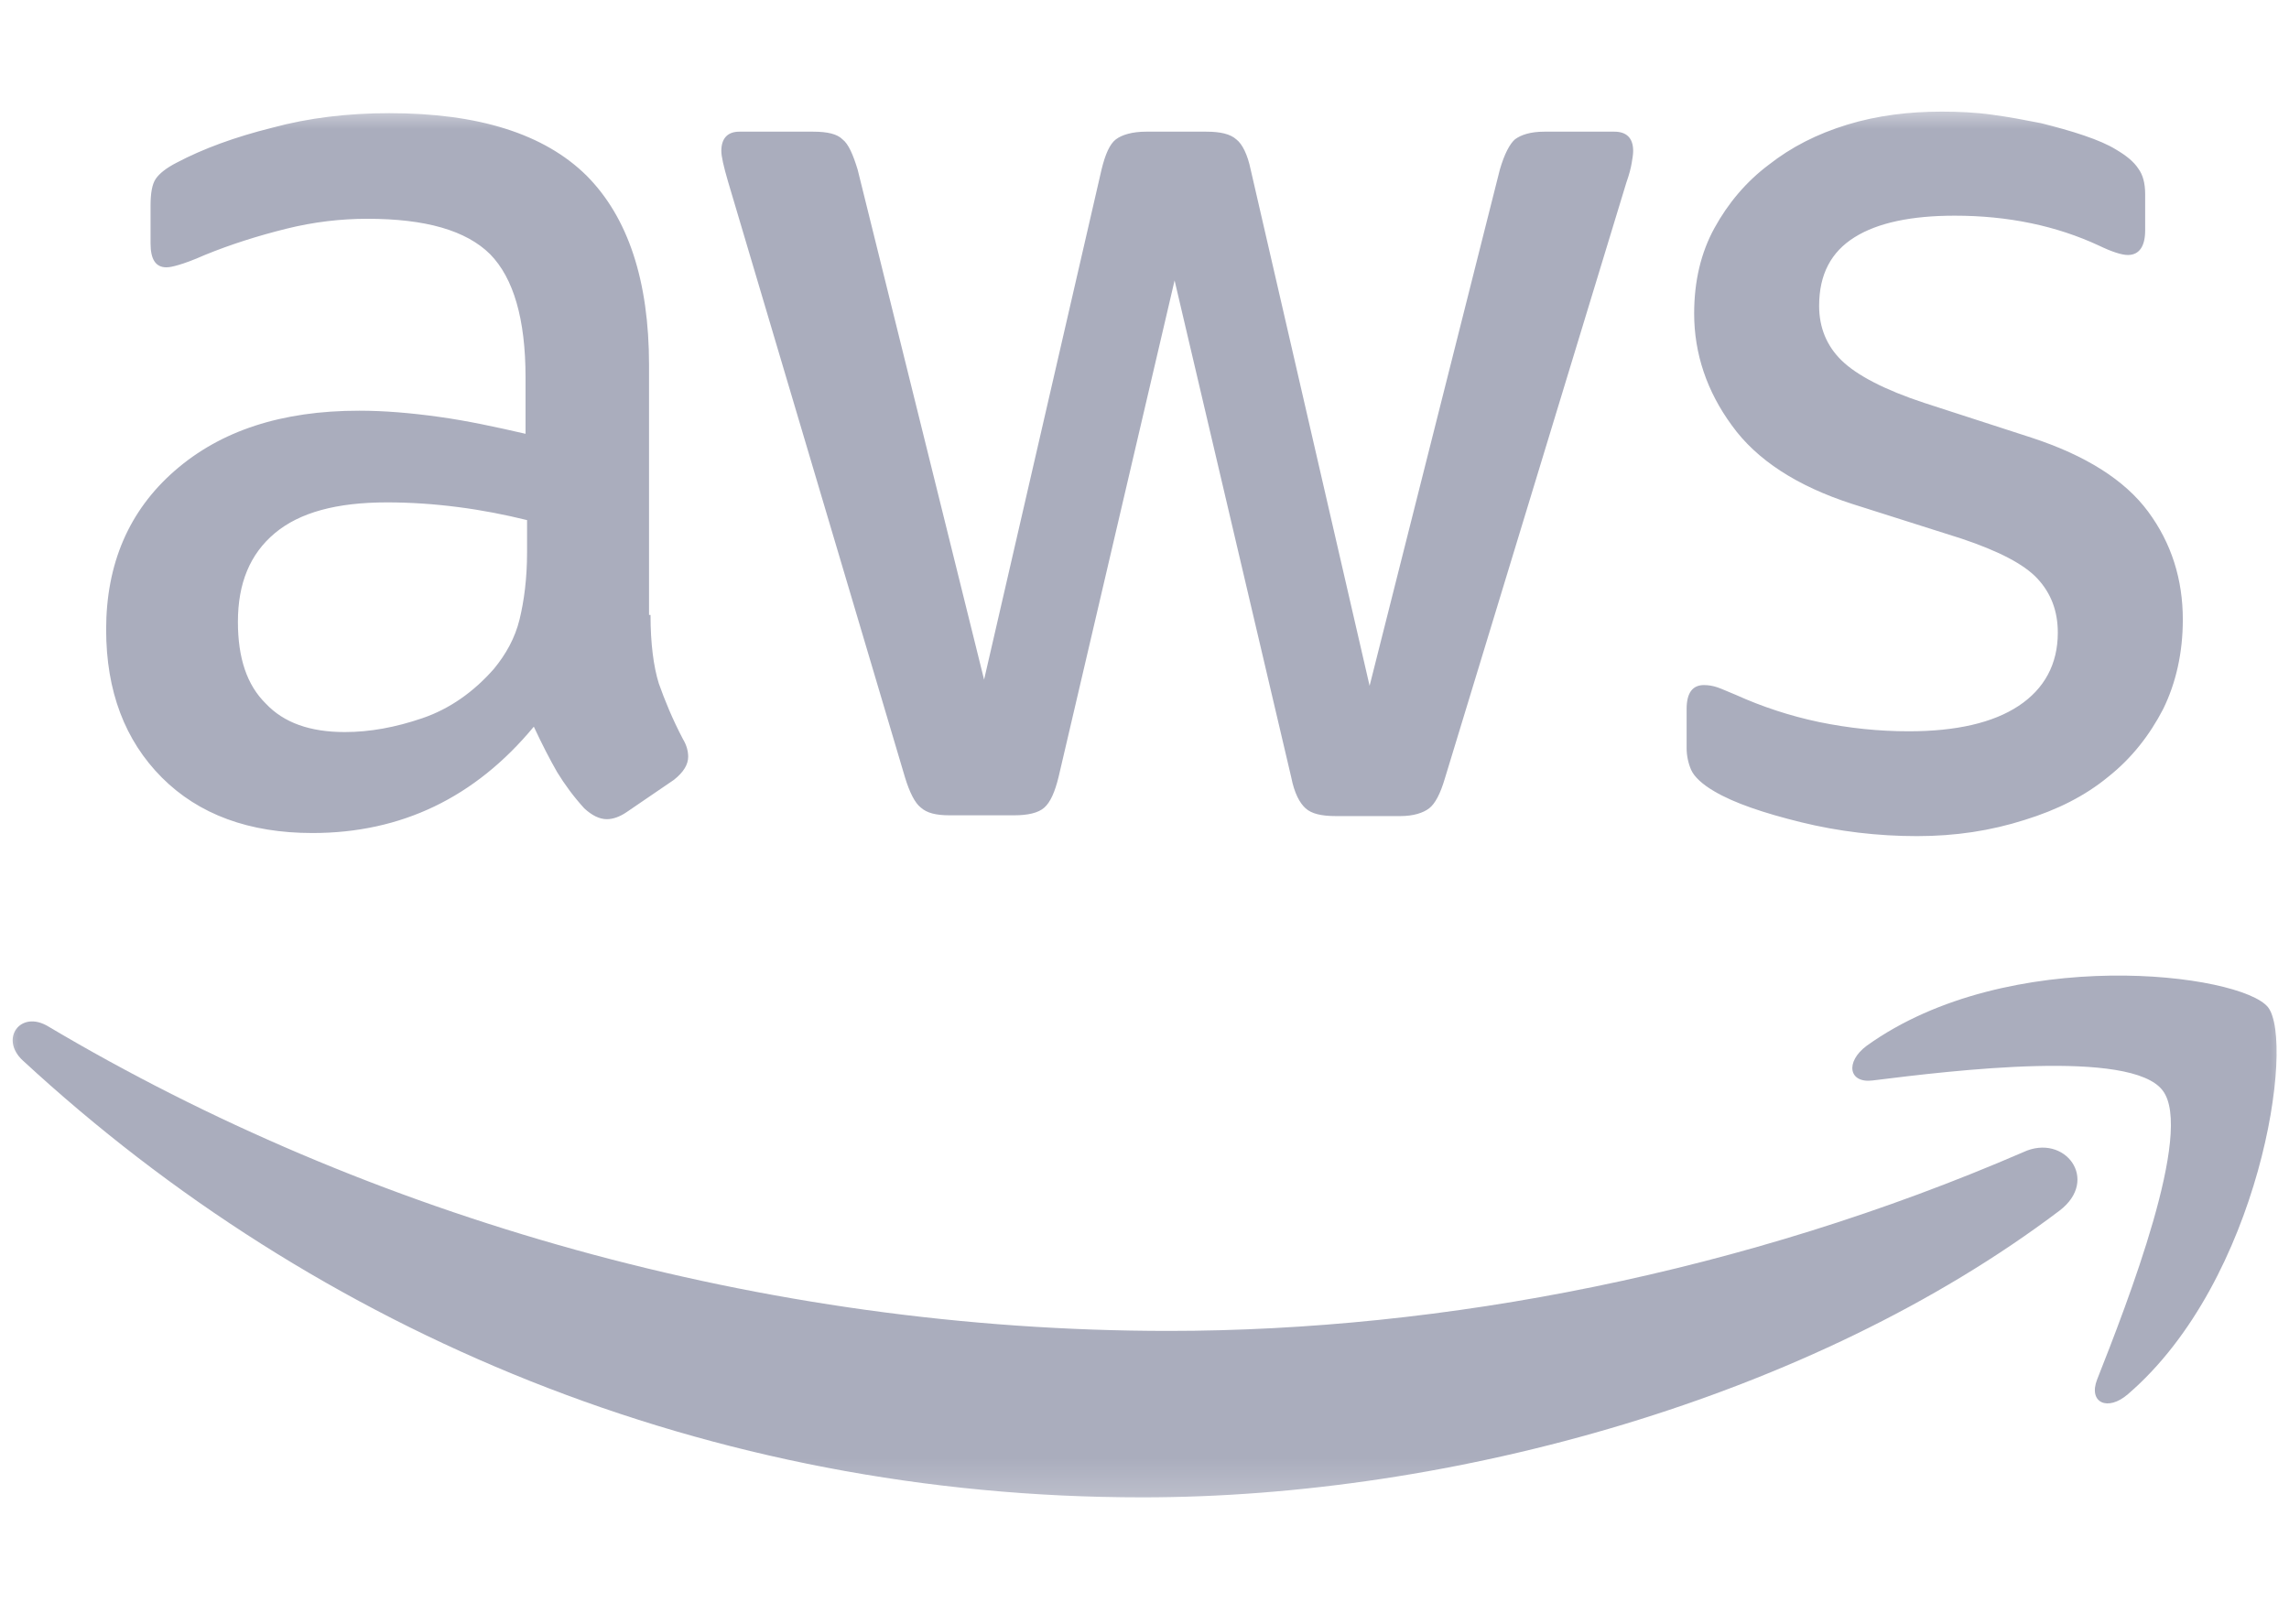 <?xml version="1.0" encoding="utf-8"?>
<svg xmlns="http://www.w3.org/2000/svg" fill="none" height="100%" overflow="visible" preserveAspectRatio="none" style="display: block;" viewBox="0 0 62 44" width="100%">
<g clip-path="url(#clip0_0_51528)" id="Amazon Web Services.svg">
<g id="69030dff-3baf-40d4-acdc-a2a6fe035321.svg fill">
<g clip-path="url(#clip1_0_51528)" id="69030dff-3baf-40d4-acdc-a2a6fe035321.svg">
<g id="Clip path group">
<mask height="39" id="mask0_0_51528" maskUnits="userSpaceOnUse" style="mask-type:luminance" width="62" x="0" y="2">
<g id="a">
<path d="M62 2.795H0V40.795H62V2.795Z" fill="white" id="Vector"/>
</g>
</mask>
<g mask="url(#mask0_0_51528)">
<g id="Group">
<path d="M17.62 16.659C17.62 17.431 17.702 18.058 17.845 18.517C18.008 18.976 18.212 19.477 18.497 20.02C18.599 20.187 18.64 20.354 18.64 20.5C18.64 20.709 18.518 20.918 18.253 21.127L16.968 22.004C16.784 22.129 16.601 22.192 16.438 22.192C16.233 22.192 16.03 22.087 15.826 21.899C15.54 21.586 15.295 21.252 15.091 20.918C14.887 20.563 14.684 20.166 14.459 19.686C12.868 21.607 10.87 22.567 8.463 22.567C6.75 22.567 5.384 22.066 4.384 21.064C3.385 20.062 2.875 18.726 2.875 17.055C2.875 15.28 3.487 13.84 4.731 12.754C5.975 11.668 7.627 11.126 9.728 11.126C10.421 11.126 11.135 11.188 11.889 11.293C12.644 11.397 13.419 11.564 14.235 11.752V10.228C14.235 8.641 13.909 7.534 13.276 6.887C12.624 6.24 11.522 5.927 9.952 5.927C9.238 5.927 8.504 6.01 7.749 6.198C6.995 6.386 6.261 6.616 5.547 6.908C5.22 7.054 4.976 7.138 4.833 7.179C4.69 7.221 4.588 7.242 4.507 7.242C4.221 7.242 4.078 7.033 4.078 6.595V5.572C4.078 5.238 4.119 4.987 4.221 4.841C4.323 4.695 4.507 4.549 4.792 4.403C5.506 4.027 6.362 3.713 7.362 3.463C8.361 3.192 9.422 3.066 10.543 3.066C12.97 3.066 14.745 3.63 15.887 4.757C17.009 5.885 17.58 7.597 17.58 9.894V16.659H17.62ZM9.34 19.832C10.013 19.832 10.707 19.707 11.441 19.456C12.175 19.206 12.828 18.747 13.378 18.12C13.705 17.723 13.949 17.285 14.072 16.784C14.194 16.283 14.276 15.677 14.276 14.967V14.09C13.684 13.944 13.052 13.819 12.399 13.736C11.747 13.652 11.114 13.61 10.482 13.61C9.116 13.61 8.116 13.882 7.443 14.445C6.77 15.009 6.444 15.803 6.444 16.846C6.444 17.828 6.689 18.559 7.199 19.06C7.688 19.582 8.402 19.832 9.34 19.832ZM25.717 22.087C25.35 22.087 25.105 22.024 24.942 21.878C24.779 21.753 24.636 21.461 24.514 21.064L19.721 4.924C19.599 4.507 19.538 4.235 19.538 4.089C19.538 3.755 19.701 3.567 20.027 3.567H22.026C22.413 3.567 22.678 3.63 22.821 3.776C22.984 3.901 23.107 4.194 23.229 4.59L26.655 18.412L29.837 4.59C29.939 4.173 30.061 3.901 30.224 3.776C30.387 3.651 30.673 3.567 31.04 3.567H32.672C33.059 3.567 33.324 3.63 33.487 3.776C33.651 3.901 33.793 4.194 33.875 4.59L37.097 18.579L40.626 4.59C40.748 4.173 40.891 3.901 41.033 3.776C41.197 3.651 41.462 3.567 41.829 3.567H43.726C44.052 3.567 44.236 3.734 44.236 4.089C44.236 4.194 44.215 4.298 44.195 4.423C44.174 4.549 44.133 4.716 44.052 4.945L39.137 21.085C39.014 21.503 38.872 21.774 38.709 21.899C38.545 22.024 38.28 22.108 37.934 22.108H36.18C35.792 22.108 35.527 22.045 35.364 21.899C35.201 21.753 35.058 21.482 34.976 21.064L31.815 7.597L28.674 21.043C28.572 21.461 28.45 21.732 28.287 21.878C28.124 22.024 27.838 22.087 27.471 22.087H25.717ZM51.924 22.651C50.864 22.651 49.803 22.526 48.783 22.275C47.764 22.024 46.968 21.753 46.438 21.44C46.112 21.252 45.888 21.043 45.806 20.855C45.724 20.667 45.684 20.459 45.684 20.271V19.206C45.684 18.767 45.847 18.559 46.153 18.559C46.275 18.559 46.397 18.579 46.52 18.621C46.642 18.663 46.826 18.747 47.03 18.83C47.723 19.143 48.478 19.394 49.273 19.561C50.089 19.728 50.884 19.811 51.7 19.811C52.985 19.811 53.984 19.582 54.678 19.122C55.371 18.663 55.738 17.995 55.738 17.139C55.738 16.554 55.555 16.074 55.188 15.677C54.82 15.28 54.127 14.926 53.128 14.591L50.17 13.652C48.682 13.172 47.58 12.462 46.907 11.522C46.234 10.604 45.888 9.581 45.888 8.495C45.888 7.618 46.071 6.845 46.438 6.177C46.805 5.509 47.295 4.924 47.907 4.465C48.518 3.985 49.212 3.63 50.028 3.379C50.843 3.129 51.7 3.024 52.597 3.024C53.046 3.024 53.515 3.045 53.964 3.108C54.433 3.171 54.861 3.254 55.289 3.338C55.697 3.442 56.085 3.546 56.452 3.672C56.819 3.797 57.105 3.922 57.309 4.048C57.594 4.215 57.798 4.382 57.92 4.57C58.043 4.737 58.104 4.966 58.104 5.259V6.24C58.104 6.678 57.941 6.908 57.635 6.908C57.472 6.908 57.207 6.824 56.86 6.657C55.697 6.115 54.392 5.843 52.944 5.843C51.782 5.843 50.864 6.031 50.232 6.428C49.599 6.824 49.273 7.43 49.273 8.286C49.273 8.871 49.477 9.372 49.885 9.768C50.293 10.165 51.047 10.562 52.128 10.917L55.024 11.856C56.493 12.337 57.553 13.005 58.185 13.861C58.818 14.717 59.124 15.698 59.124 16.784C59.124 17.682 58.94 18.496 58.593 19.206C58.226 19.916 57.737 20.542 57.105 21.043C56.472 21.565 55.718 21.941 54.841 22.212C53.923 22.505 52.965 22.651 51.924 22.651Z" fill="#AAADBD" id="Vector_2"/>
<path clip-rule="evenodd" d="M55.783 32.798C49.073 37.872 39.325 40.565 30.942 40.565C19.195 40.565 8.61 36.118 0.615 28.727C-0.017 28.142 0.554 27.349 1.309 27.808C9.956 32.944 20.623 36.055 31.656 36.055C39.1 36.055 47.279 34.469 54.804 31.212C55.926 30.689 56.885 31.963 55.783 32.798Z" fill="#AAADBD" fill-rule="evenodd" id="Vector_3"/>
<path clip-rule="evenodd" d="M58.577 29.541C57.721 28.414 52.907 28.998 50.725 29.27C50.073 29.354 49.971 28.769 50.562 28.33C54.396 25.574 60.698 26.368 61.432 27.287C62.167 28.226 61.228 34.678 57.639 37.768C57.088 38.248 56.558 37.998 56.803 37.371C57.619 35.304 59.434 30.648 58.577 29.541Z" fill="#AAADBD" fill-rule="evenodd" id="Vector_4"/>
</g>
</g>
</g>
</g>
</g>
</g>
<defs>
<clipPath id="clip0_0_51528">
<rect fill="white" height="43.59" width="62"/>
</clipPath>
<clipPath id="clip1_0_51528">
<rect fill="white" height="38" transform="translate(0 2.795)" width="62"/>
</clipPath>
</defs>
</svg>